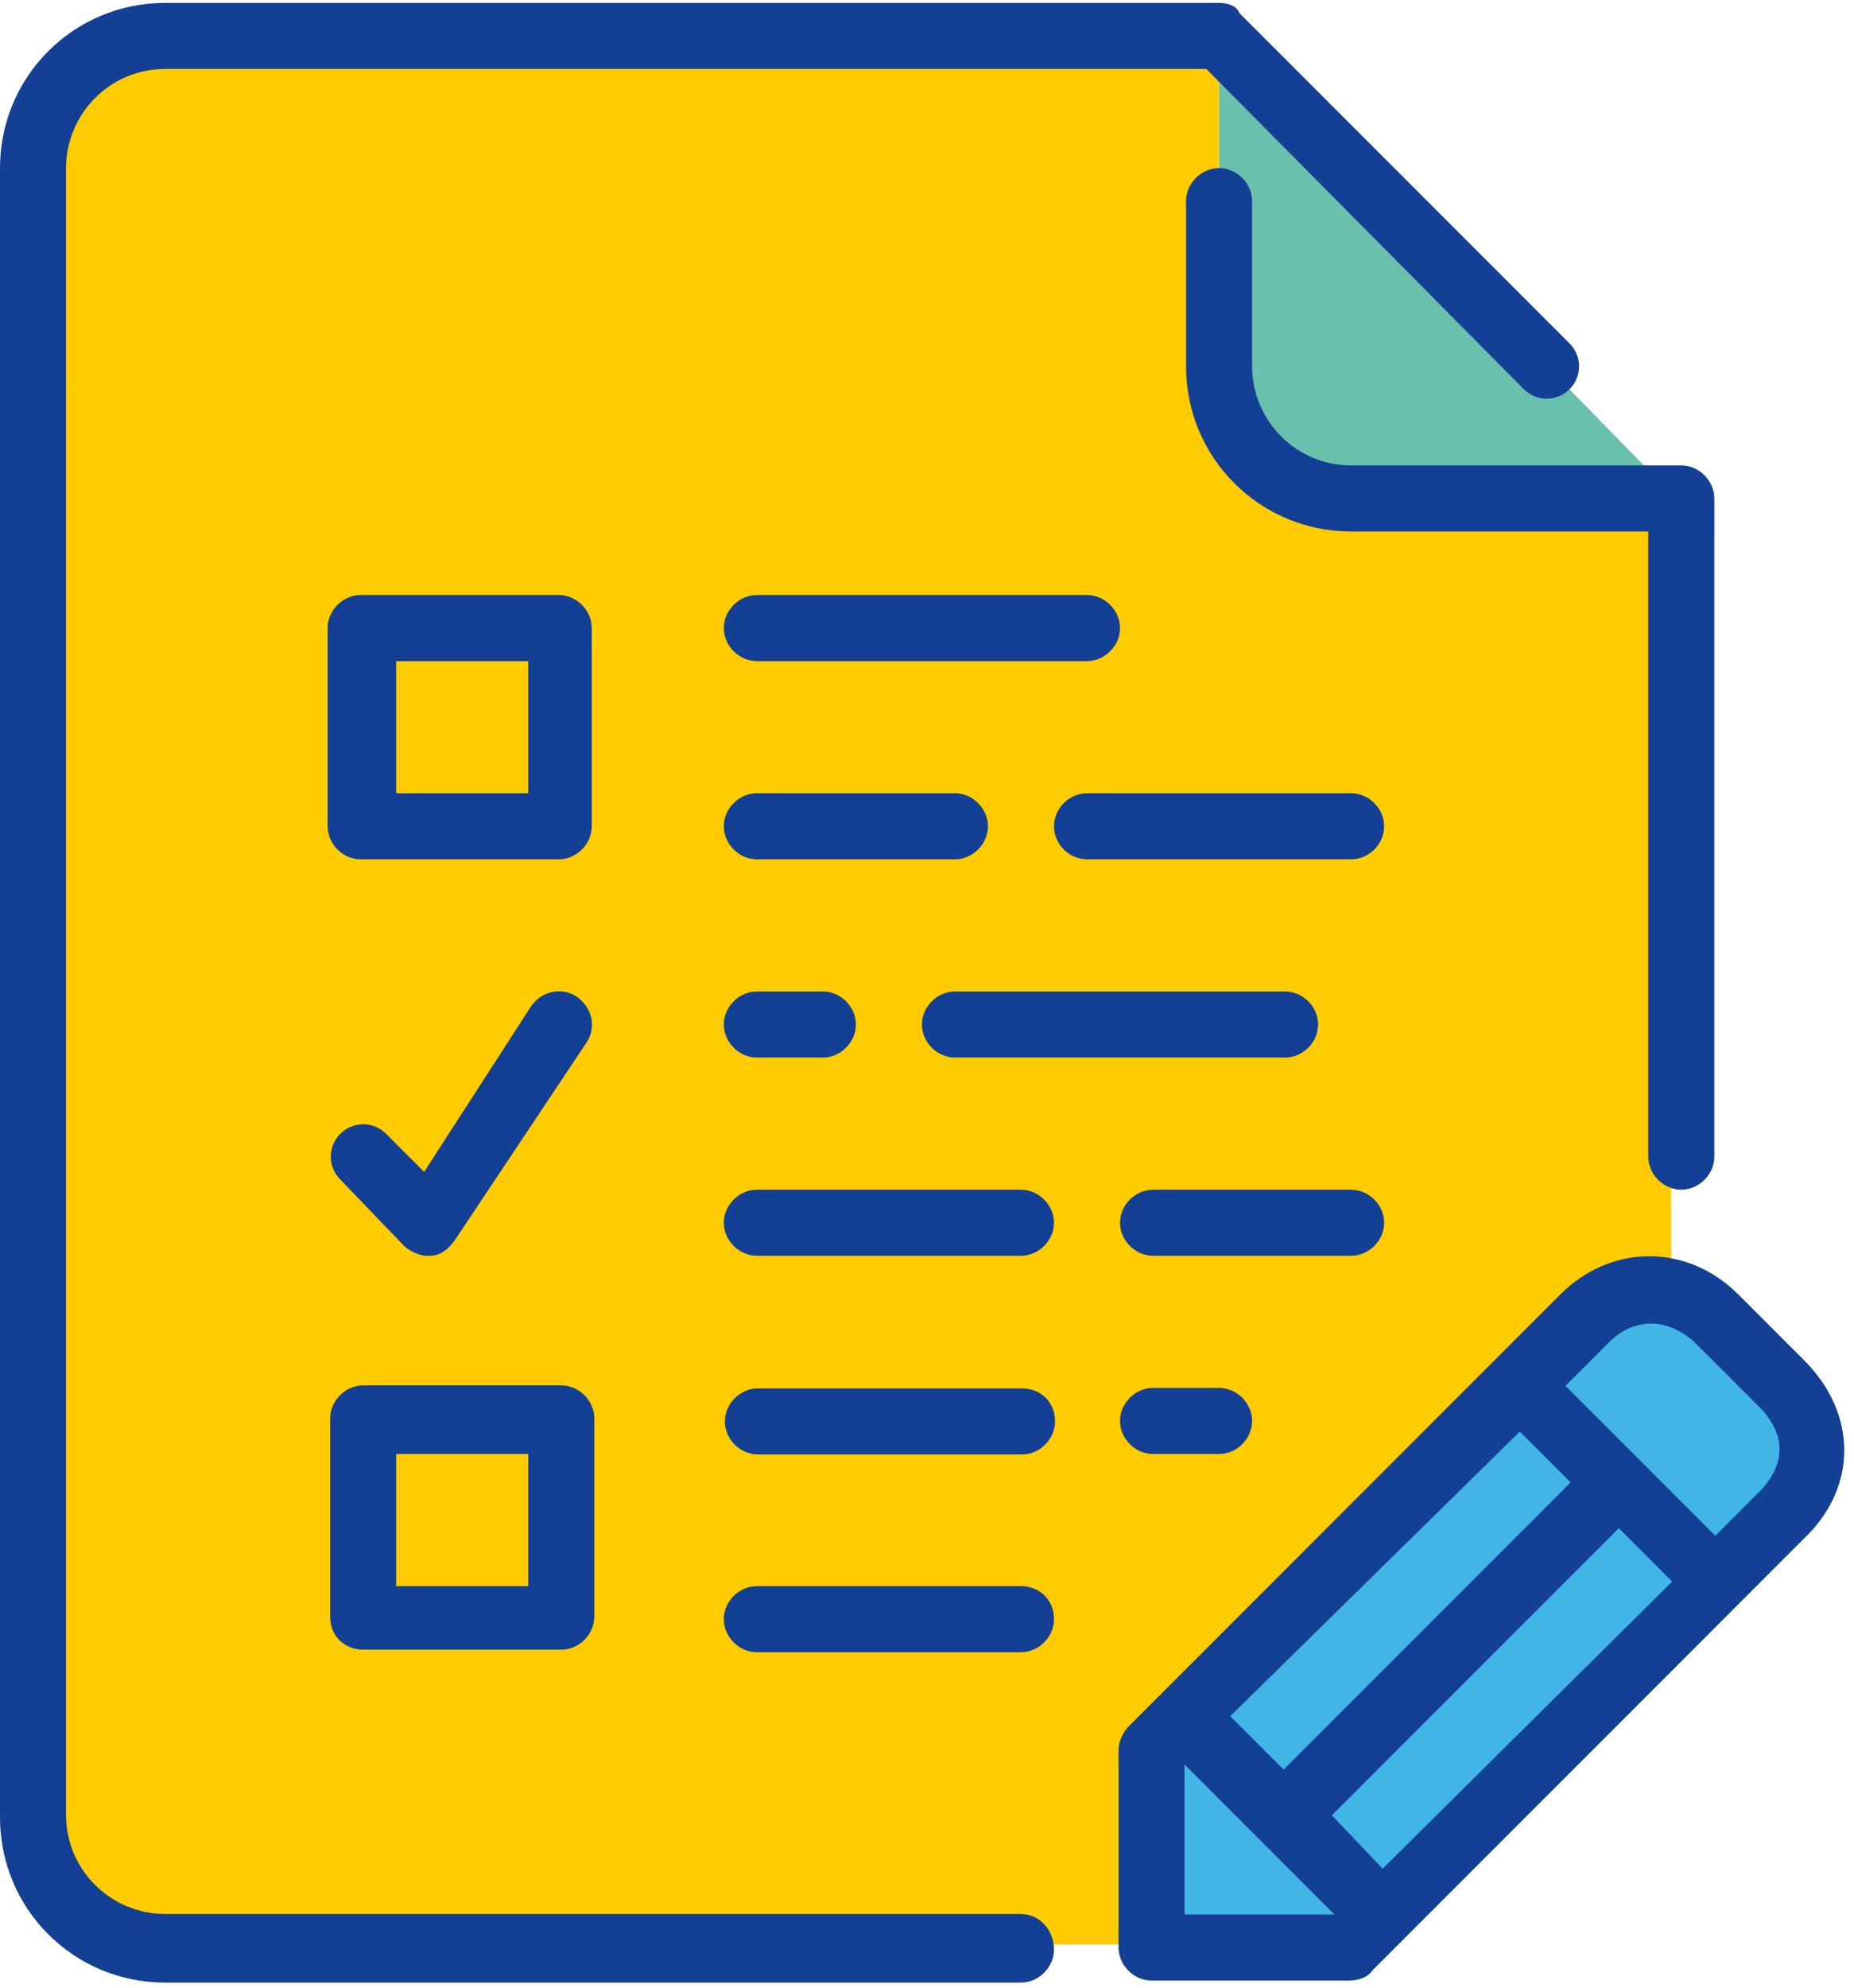 <svg xmlns="http://www.w3.org/2000/svg" version="1.1" id="Ebene_1" x="0px" y="0px" viewBox="0.0 0.0 73.0 78.0" style="enable-background:new 0 0 72.6 77.8;" xml:space="preserve" width="72.6" height="77.8">
<style type="text/css">
	.st0{fill-rule:evenodd;clip-rule:evenodd;fill:#41B6E6;}
	.st1{fill-rule:evenodd;clip-rule:evenodd;fill:#69C0AD;}
	.st2{fill-rule:evenodd;clip-rule:evenodd;fill:#FFCC02;}
	.st3{fill-rule:evenodd;clip-rule:evenodd;fill:#134094;}
</style>
<g id="icon_zettel">
	<g id="Group-7">
		<polygon id="Path-7" class="st0" points="60,54.5 45.5,68.5 45.5,76.4 53.4,76.4 71.3,58.7 71.3,55.8 66.6,50.7 63.5,50.7   " />
		<polygon id="Path-6" class="st1" points="48,1.1 48,14 49.7,18.4 54.5,19.3 65.8,19.3   " />
		<polygon id="Path-5" class="st2" points="1.6,6.5 1.6,72.3 4.8,76.4 40.1,76.4 44.7,76.4 44.7,69.3 63.8,50.9 65.8,50.9 65.8,20     52.6,19.3 48,16.3 48,7.8 48,1.1 4.8,1.1   " />
		<g id="Icon_Kommunikation_1">
			<path id="Fill-1" class="st3" d="M54.5,48c0-0.7-0.6-1.3-1.3-1.3h-7.8c-0.7,0-1.3,0.6-1.3,1.3s0.6,1.3,1.3,1.3h7.8     C53.9,49.3,54.5,48.7,54.5,48" />
			<path id="Fill-2" class="st3" d="M49.3,14.3V7.8c0-0.7-0.6-1.3-1.3-1.3s-1.3,0.6-1.3,1.3v6.5c0,3.6,2.9,6.5,6.5,6.5h11.7v24.6     c0,0.7,0.6,1.3,1.3,1.3c0.7,0,1.3-0.6,1.3-1.3V19.5c0-0.7-0.6-1.3-1.3-1.3h-13C51,18.2,49.3,16.4,49.3,14.3" />
			<path id="Fill-3" class="st3" d="M53.2,31.1H42.8c-0.7,0-1.3,0.6-1.3,1.3s0.6,1.3,1.3,1.3h10.4c0.7,0,1.3-0.6,1.3-1.3     C54.5,31.7,53.9,31.1,53.2,31.1" />
			<path id="Fill-4" class="st3" d="M38.9,32.4c0-0.7-0.6-1.3-1.3-1.3h-7.8c-0.7,0-1.3,0.6-1.3,1.3c0,0.7,0.6,1.3,1.3,1.3h7.8     C38.3,33.7,38.9,33.1,38.9,32.4" />
			<path id="Fill-5" class="st3" d="M29.8,38.9c-0.7,0-1.3,0.6-1.3,1.3s0.6,1.3,1.3,1.3h2.6c0.7,0,1.3-0.6,1.3-1.3s-0.6-1.3-1.3-1.3     H29.8" />
			<path id="Fill-6" class="st3" d="M29.8,25.9h13c0.7,0,1.3-0.6,1.3-1.3s-0.6-1.3-1.3-1.3h-13c-0.7,0-1.3,0.6-1.3,1.3     S29.1,25.9,29.8,25.9" />
			<path id="Fill-7" class="st3" d="M37.6,41.5h13c0.7,0,1.3-0.6,1.3-1.3s-0.6-1.3-1.3-1.3h-13c-0.7,0-1.3,0.6-1.3,1.3     S36.9,41.5,37.6,41.5" />
			<path id="Fill-8" class="st3" d="M45.4,54.5c-0.7,0-1.3,0.6-1.3,1.3s0.6,1.3,1.3,1.3H48c0.7,0,1.3-0.6,1.3-1.3s-0.6-1.3-1.3-1.3     H45.4" />
			<g id="Group-12" transform="translate(0, 0)">
				<g id="Clip-10">
				</g>
				<path id="Fill-9" class="st3" d="M40.2,46.7H29.8c-0.7,0-1.3,0.6-1.3,1.3s0.6,1.3,1.3,1.3h10.4c0.7,0,1.3-0.6,1.3-1.3      S40.9,46.7,40.2,46.7" />
				<path id="Fill-11" class="st3" d="M40.2,75.2H6.5c-2.1,0-3.9-1.7-3.9-3.9V6.5c0-2.1,1.7-3.9,3.9-3.9h41L60,15.2      c0.5,0.5,1.3,0.5,1.8,0s0.5-1.3,0-1.8l-13-13C48.7,0.1,48.3,0,48,0H6.5C2.9,0,0,2.9,0,6.5v64.9c0,3.6,2.9,6.5,6.5,6.5h33.7      c0.7,0,1.3-0.6,1.3-1.3C41.5,75.8,40.9,75.2,40.2,75.2" />
			</g>
			<path id="Fill-13" class="st3" d="M40.2,62.3H29.8c-0.7,0-1.3,0.6-1.3,1.3c0,0.7,0.6,1.3,1.3,1.3h10.4c0.7,0,1.3-0.6,1.3-1.3     C41.5,62.8,40.9,62.3,40.2,62.3" />
			<path id="Fill-14" class="st3" d="M23.3,24.6c0-0.7-0.6-1.3-1.3-1.3h-7.8c-0.7,0-1.3,0.6-1.3,1.3v7.8c0,0.7,0.6,1.3,1.3,1.3H22     c0.7,0,1.3-0.6,1.3-1.3V24.6z M15.6,31.1h5.2v-5.2h-5.2C15.6,25.9,15.6,31.1,15.6,31.1z" />
			<path id="Fill-15" class="st3" d="M14.3,64.8h7.8c0.7,0,1.3-0.6,1.3-1.3v-7.8c0-0.7-0.6-1.3-1.3-1.3h-7.8c-0.7,0-1.3,0.6-1.3,1.3     v7.8C13,64.3,13.6,64.8,14.3,64.8L14.3,64.8z M15.6,62.3h5.2v-5.2h-5.2C15.6,57.1,15.6,62.3,15.6,62.3z" />
			<path id="Fill-16" class="st3" d="M15.9,48.9c0.2,0.2,0.6,0.4,0.9,0.4h0.1c0.4,0,0.7-0.2,1-0.6l5.2-7.8c0.4-0.6,0.2-1.4-0.4-1.8     c-0.6-0.4-1.4-0.2-1.8,0.4L16.7,46l-1.5-1.5c-0.5-0.5-1.3-0.5-1.8,0s-0.5,1.3,0,1.8L15.9,48.9" />
			<g id="Group-20" transform="translate(28.441, 49.218)">
				<g id="Clip-18">
				</g>
				<path id="Fill-17" class="st3" d="M11.8,5.3H1.4c-0.7,0-1.3,0.6-1.3,1.3s0.6,1.3,1.3,1.3h10.4c0.7,0,1.3-0.6,1.3-1.3      C13.1,5.8,12.5,5.3,11.8,5.3" />
				<path id="Fill-19" class="st3" d="M42.6,4.2L40,1.6c-2-2-5-2-7,0l-17,17c-0.2,0.2-0.4,0.6-0.4,0.9v7.8c0,0.7,0.6,1.3,1.3,1.3      h7.8c0.3,0,0.7-0.1,0.9-0.4l17-17C44.7,9.2,44.7,6.3,42.6,4.2L42.6,4.2z M31.4,7l2,2L22.1,20.3L20,18.2L31.4,7z M18.2,26v-5.9      l5.9,5.9H18.2z M26,24.2l-2-2.1l11.3-11.3l2.1,2.1L26,24.2z M40.8,9.4l-1.7,1.7l-5.9-5.9l1.7-1.7c1-1,2.3-1,3.4,0L40.8,6      C41.9,7.1,41.9,8.3,40.8,9.4L40.8,9.4z" />
			</g>
		</g>
	</g>
</g>
</svg>